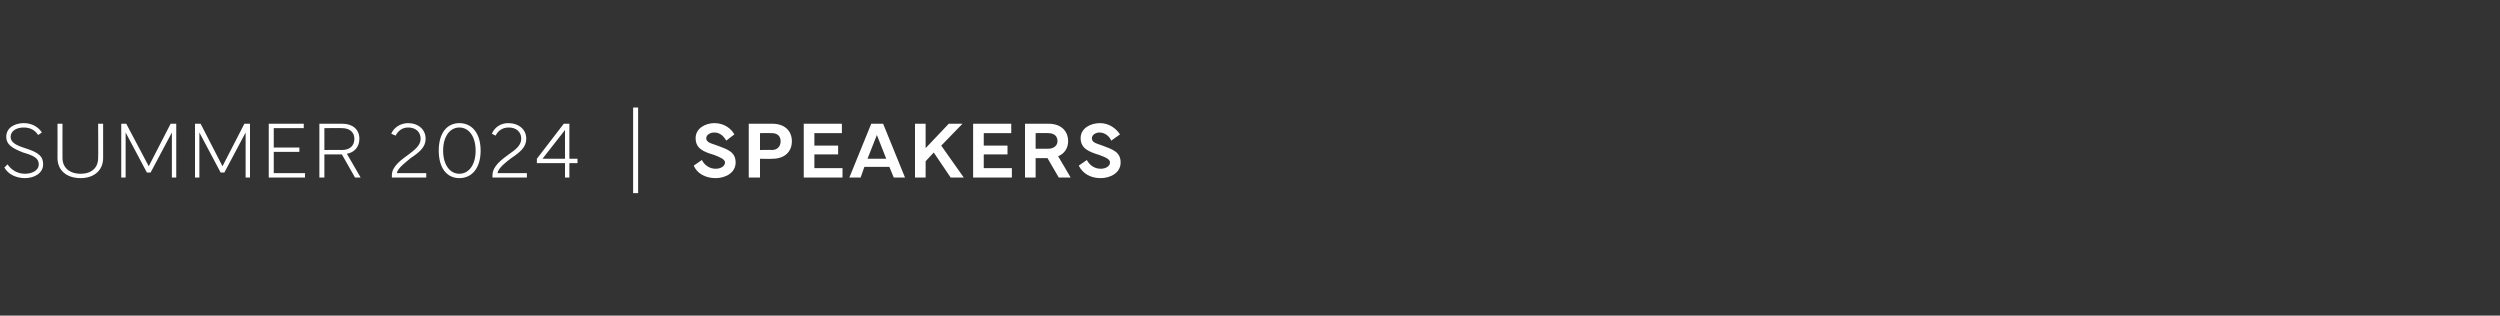 <?xml version="1.0" standalone="no"?><!DOCTYPE svg PUBLIC "-//W3C//DTD SVG 1.1//EN" "http://www.w3.org/Graphics/SVG/1.1/DTD/svg11.dtd"><svg xmlns="http://www.w3.org/2000/svg" version="1.1" width="400px" height="50.5px" viewBox="0 -1 400 50.5" style="top:-1px"><rect x="0" y="-1" width="400" height="50.5" fill="#333333" stroke="none"/><desc>SUMMER 2024 | SPEAKERS</desc><defs/><g id="Polygon66408"><path d="m1.2 25.3c.7 1 1.7 1.5 2.8 1.5c1.1 0 2.2-.5 2.2-1.5c0-1-.8-1.4-2.5-1.9c-1.8-.7-2.7-1.3-2.7-2.5c0-1.5 1.4-2.2 2.8-2.2c1.4 0 2.4.7 2.9 1.5l-.6.4c-.5-.8-1.3-1.2-2.3-1.2c-1.1 0-2.1.5-2.1 1.5c0 .8.7 1.3 2.3 1.8c2.2.7 2.9 1.3 2.9 2.6c0 1.4-1.4 2.2-2.9 2.2c-1.4 0-2.7-.6-3.3-1.7l.5-.5zm8-6.5h.8s-.02 5.46 0 5.5c0 1.5 1.1 2.5 2.9 2.5c1.8 0 2.8-1 2.8-2.5c.04-.04 0-5.5 0-5.5h.8v5.5c0 1.9-1.4 3.2-3.6 3.2c-2.3 0-3.7-1.3-3.7-3.2c.02-.04 0-5.5 0-5.5zm11 0l3.6 6.8l3.5-6.8h.9v8.6h-.7v-7.2l-3.4 6.4h-.6l-3.4-6.4v7.2h-.7v-8.6h.8zm11.9 0l3.5 6.8l3.5-6.8h.9v8.6h-.7v-7.2l-3.4 6.4h-.6l-3.4-6.4v7.2h-.7v-8.6h.9zm10.9 0h5.6v.7h-4.8v3.1h4.1v.7h-4.1v3.4h5v.7H43v-8.6zm8.1 8.6v-8.6s3.68-.01 3.7 0c1.6 0 2.7.9 2.7 2.4c0 1.3-.8 2.2-2 2.4l2.2 3.8h-.9l-2.1-3.7h-2.8v3.7h-.8zm.8-4.4s2.84-.03 2.8 0c1.3 0 2-.7 2-1.8c0-1-.7-1.7-2-1.7c.04-.02-2.8 0-2.8 0v3.5zm13.4-4.3c1.6 0 2.8 1 2.8 2.5c0 1.3-.9 2.1-2.4 3.1c-.7.6-2.1 1.6-2.2 2.4h4.7v.7h-5.5v-.4c0-1.4 1.6-2.5 2.7-3.3c.9-.7 1.9-1.4 1.9-2.5c0-1.1-.8-1.8-2-1.8c-.9 0-1.6.5-2 1.3l-.7-.3c.4-1 1.5-1.7 2.7-1.7zm4.9 4.4c0-2.8 1.3-4.4 3.3-4.4c2 0 3.4 1.6 3.4 4.4c0 2.8-1.4 4.4-3.4 4.4c-2 0-3.3-1.6-3.3-4.4zm.7 0c0 2.3 1.1 3.7 2.6 3.7c1.5 0 2.6-1.4 2.6-3.7c0-2.3-1.1-3.7-2.6-3.7c-1.5 0-2.6 1.4-2.6 3.7zm10.4-4.4c1.7 0 2.9 1 2.9 2.5c0 1.3-.9 2.1-2.4 3.1c-.8.6-2.1 1.6-2.2 2.4h4.7v.7h-5.5s-.02-.38 0-.4c0-1.4 1.5-2.5 2.6-3.3c1-.7 2-1.4 2-2.5c0-1.1-.8-1.8-2-1.8c-1 0-1.7.5-2.1 1.3l-.6-.3c.4-1 1.4-1.7 2.6-1.7zm4.6 6.4v-.7l4.3-5.6h.9v5.6h1.3v.7h-1.3v2.3h-.7v-2.3h-4.5zm4.5-.7v-4.6l-3.6 4.6h3.6zm11.7 5.5h-.8V16.2h.8v13.7zm10.2-5.3c.4.8 1.2 1.4 2.2 1.4c.8 0 1.5-.4 1.5-1c0-.5-.7-.8-1.7-1.2c-1.7-.5-3-1-3-2.7c0-1.6 1.6-2.4 3-2.4c1.6 0 2.7.9 3.2 1.8l-1.3 1c-.4-.7-1-1.3-1.9-1.3c-.7 0-1.3.4-1.3.9c0 .7.7.8 1.8 1.2c1.6.6 2.9 1 2.9 2.7c0 1.7-1.7 2.5-3.2 2.5c-1.7 0-3-.8-3.5-2l1.3-.9zm7.5 2.8v-8.6h3.8c1.9 0 3.1 1.1 3.1 2.8c0 1.7-1.2 2.8-3.1 2.8c.01.04-2 0-2 0v3h-1.8zm1.8-4.4s1.9-.04 1.9 0c.9 0 1.4-.6 1.4-1.4c0-.8-.5-1.3-1.4-1.3c0-.03-1.9 0-1.9 0v2.7zm7-4.2h6.1v1.5h-4.4v2h3.8v1.4h-3.8v2.2h4.5v1.5h-6.2v-8.6zm7.3 8.6l3.5-8.6h1.9l3.5 8.6H143l-.7-1.7h-4l-.6 1.7h-1.8zm5.9-3l-1.5-3.8l-1.5 3.8h3zm4.6 3v-8.6h1.7v3.9l3.7-3.9h2.2l-3.4 3.5l3.6 5.1h-2.1l-2.7-4l-1.3 1.4v2.6h-1.7zm9.3-8.6h6.1v1.5h-4.4v2h3.8v1.4h-3.8v2.2h4.5v1.5h-6.2v-8.6zm8.3 8.6v-8.6h3.8c1.9 0 3.1 1.1 3.1 2.8c0 1.1-.6 2-1.6 2.4c.01-.02 2 3.4 2 3.4h-1.9l-1.8-3.1h-1.9v3.1H164zm1.7-4.6h2c1 0 1.5-.6 1.5-1.2c0-.8-.5-1.3-1.5-1.3c.02-.03-2 0-2 0v2.5zm8.2 1.8c.4.8 1.2 1.4 2.2 1.4c.8 0 1.5-.4 1.5-1c0-.5-.6-.8-1.7-1.2c-1.6-.5-3-1-3-2.7c0-1.6 1.6-2.4 3.1-2.4c1.5 0 2.6.9 3.2 1.8l-1.4 1c-.3-.7-1-1.3-1.9-1.3c-.6 0-1.2.4-1.2.9c0 .7.6.8 1.7 1.2c1.6.6 2.9 1 2.9 2.7c0 1.7-1.7 2.5-3.2 2.5c-1.7 0-2.9-.8-3.5-2l1.3-.9z" stroke="none" fill="#fff"/></g></svg>